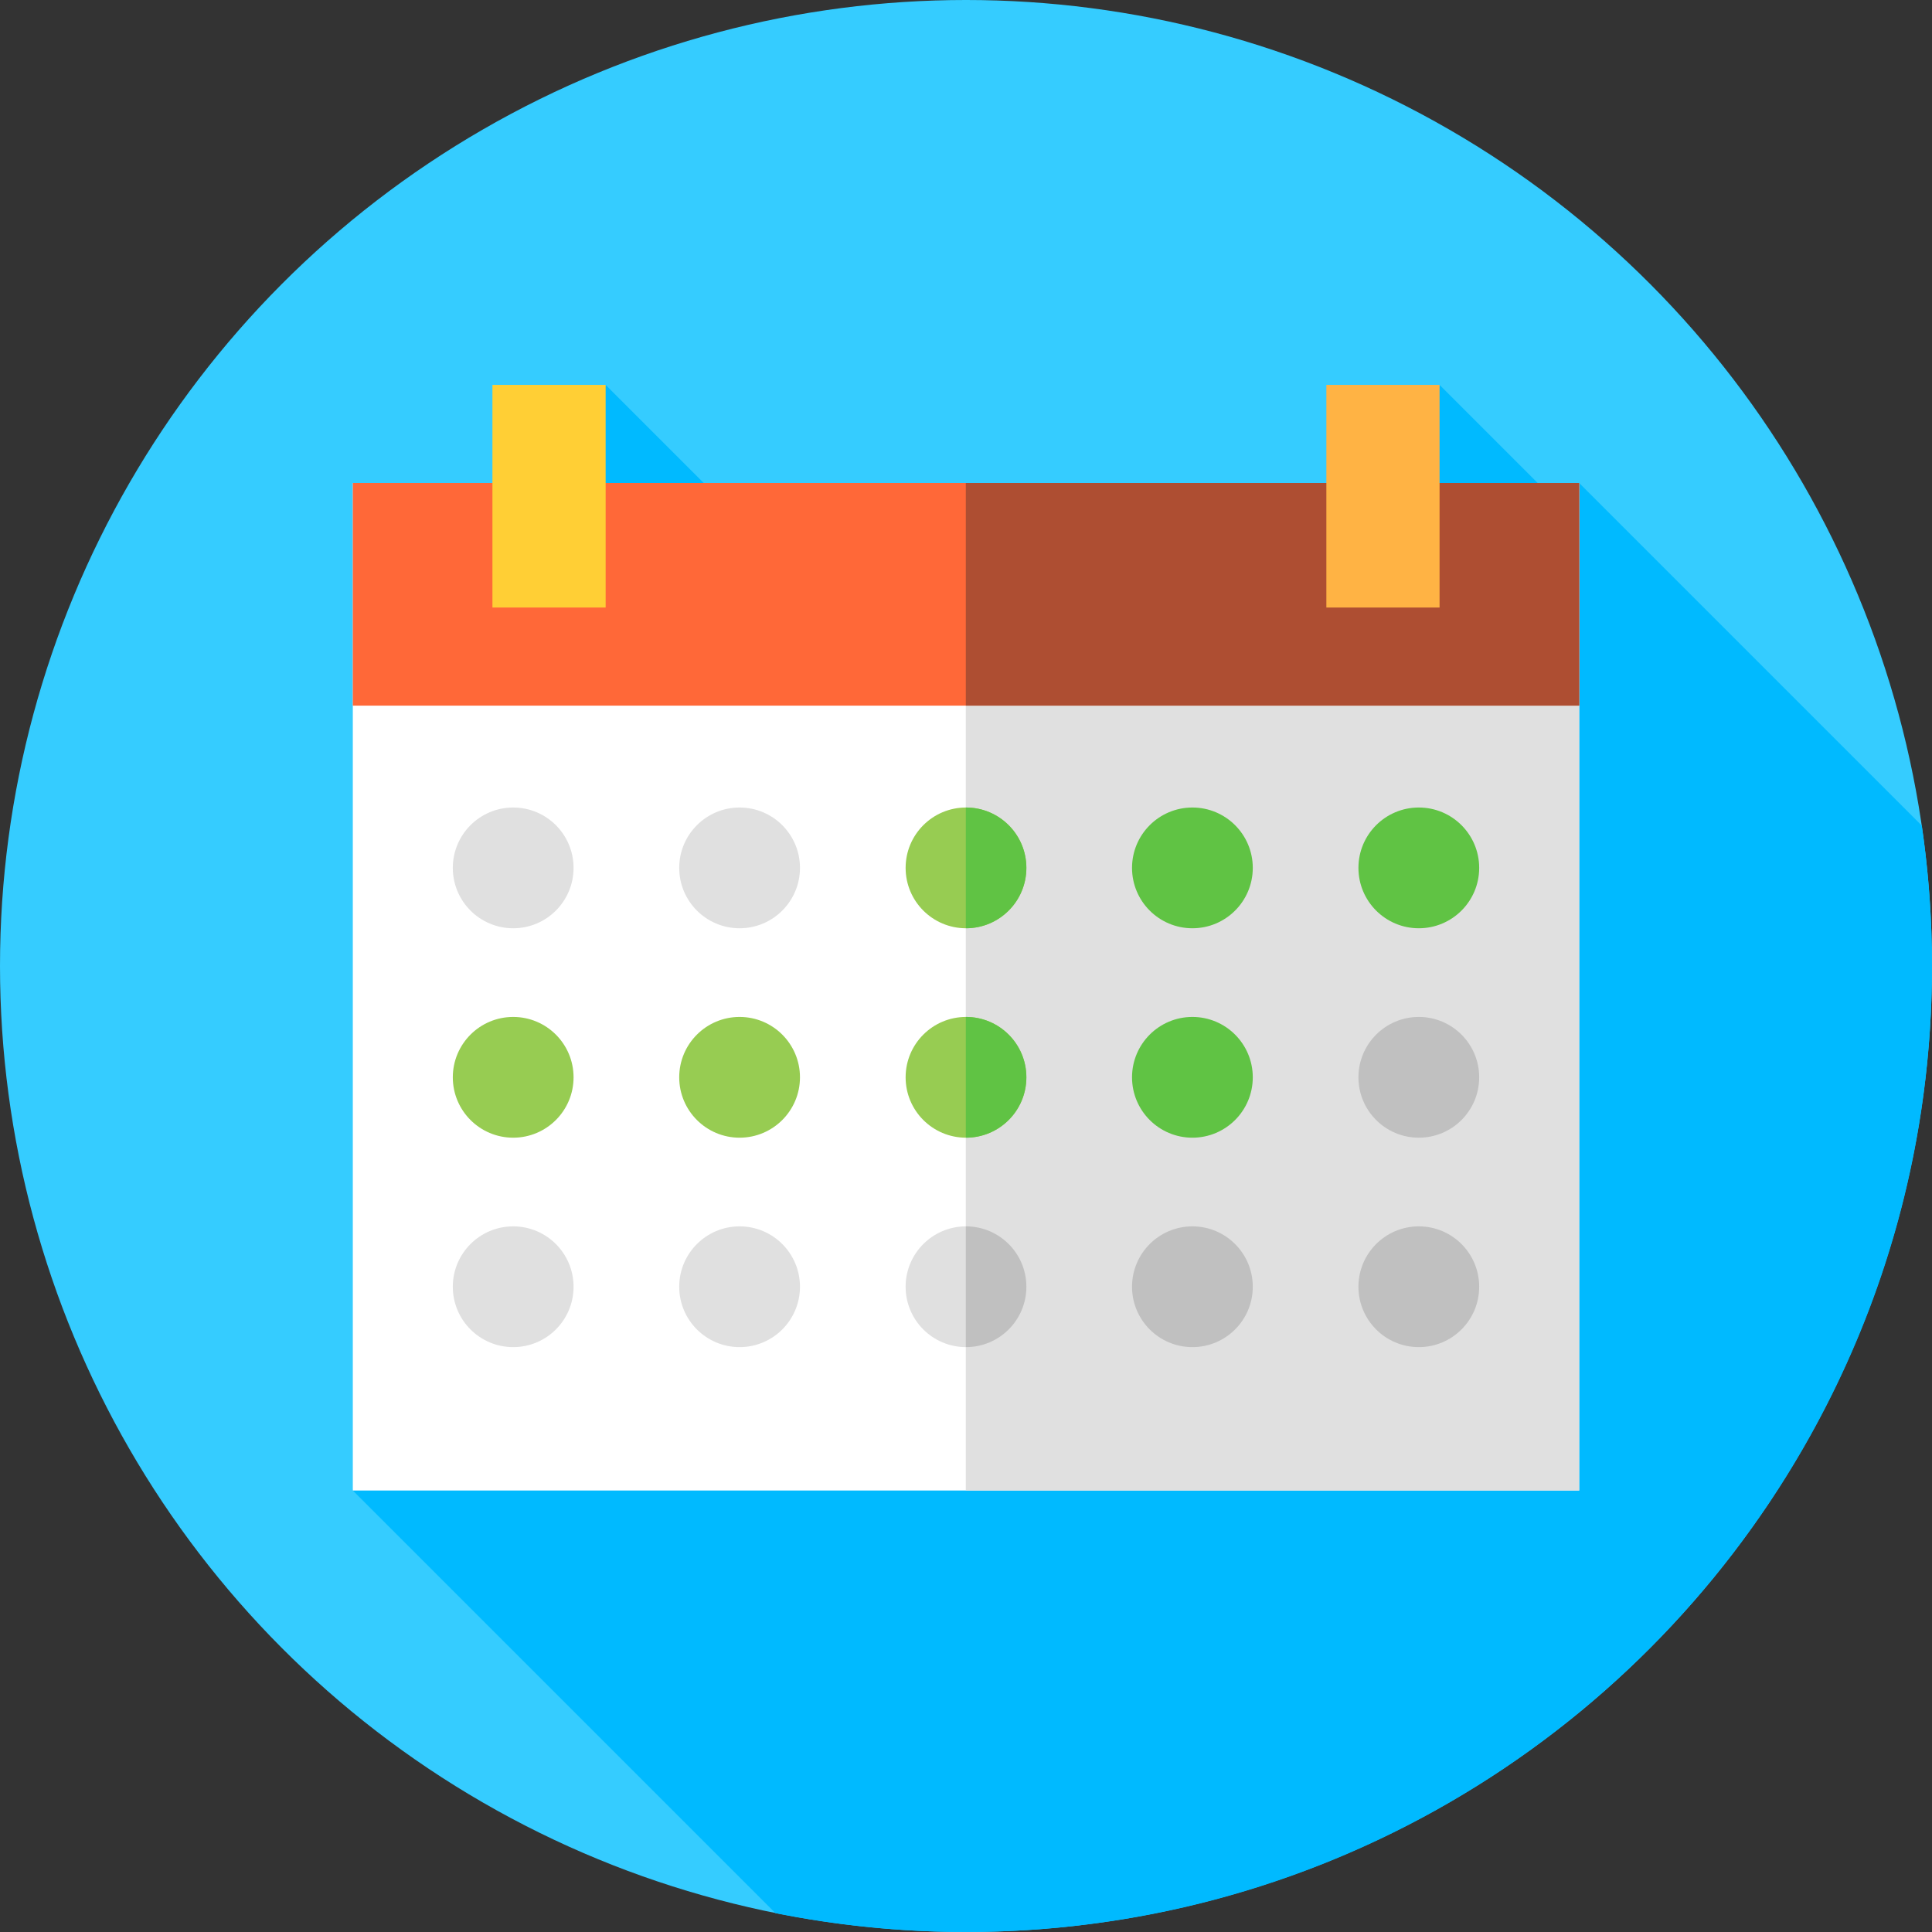 <svg xmlns="http://www.w3.org/2000/svg" xmlns:xlink="http://www.w3.org/1999/xlink" id="Capa_1" x="0px" y="0px" viewBox="0 0 512 512" style="enable-background:new 0 0 512 512;" xml:space="preserve"><rect x="0" y="0" width="512" height="512" fill="#333333" stroke="none"/><circle style="fill:#35CCFF;" cx="256" cy="256" r="256"></circle><path style="fill:#00BAFF;" d="M512,256c0-12.636-0.931-25.054-2.7-37.2L418.5,128l-4.735,6.265L381.5,102l-37.98,183.02L160.5,102 l-67,293l112.01,112.01c16.324,3.266,33.205,4.99,50.49,4.99C397.385,512,512,397.385,512,256z"></path><rect x="93.5" y="128" style="fill:#FFFFFF;" width="325" height="267"></rect><rect x="255.95" y="128" style="fill:#E0E0E0;" width="162.55" height="267"></rect><rect x="93.5" y="128" style="fill:#FF6838;" width="325" height="59"></rect><rect x="255.95" y="128" style="fill:#AE4E32;" width="162.55" height="59"></rect><g>	<circle style="fill:#E0E0E0;" cx="136" cy="230" r="16"></circle>	<circle style="fill:#E0E0E0;" cx="196" cy="230" r="16"></circle></g><circle style="fill:#97CC52;" cx="256" cy="230" r="16"></circle><g>	<path style="fill:#60C344;" d="M256,214c-0.016,0-0.031,0.002-0.048,0.002v31.995c0.016,0,0.031,0.002,0.048,0.002  c8.836,0,16-7.164,16-16S264.836,214,256,214z"></path>	<circle style="fill:#60C344;" cx="376" cy="230" r="16"></circle>	<circle style="fill:#60C344;" cx="316" cy="230" r="16"></circle></g><g>	<circle style="fill:#97CC52;" cx="136" cy="285.5" r="16"></circle>	<circle style="fill:#97CC52;" cx="196" cy="285.5" r="16"></circle>	<circle style="fill:#97CC52;" cx="256" cy="285.5" r="16"></circle></g><path style="fill:#60C344;" d="M256,269.5c-0.016,0-0.031,0.002-0.048,0.002v31.995c0.016,0,0.031,0.002,0.048,0.002 c8.836,0,16-7.164,16-16S264.836,269.5,256,269.5z"></path><circle style="fill:#C0C0C0;" cx="376" cy="285.5" r="16"></circle><circle style="fill:#60C344;" cx="316" cy="285.5" r="16"></circle><g>	<circle style="fill:#E0E0E0;" cx="136" cy="341" r="16"></circle>	<circle style="fill:#E0E0E0;" cx="196" cy="341" r="16"></circle>	<circle style="fill:#E0E0E0;" cx="256" cy="341" r="16"></circle></g><g>	<path style="fill:#C0C0C0;" d="M256,325c-0.016,0-0.031,0.002-0.048,0.002v31.995c0.016,0,0.031,0.002,0.048,0.002  c8.836,0,16-7.164,16-16S264.836,325,256,325z"></path>	<circle style="fill:#C0C0C0;" cx="376" cy="341" r="16"></circle>	<circle style="fill:#C0C0C0;" cx="316" cy="341" r="16"></circle></g><rect x="130.5" y="102" style="fill:#FFCF35;" width="30" height="59"></rect><rect x="351.5" y="102" style="fill:#FFB344;" width="30" height="59"></rect><g></g><g></g><g></g><g></g><g></g><g></g><g></g><g></g><g></g><g></g><g></g><g></g><g></g><g></g><g></g></svg>